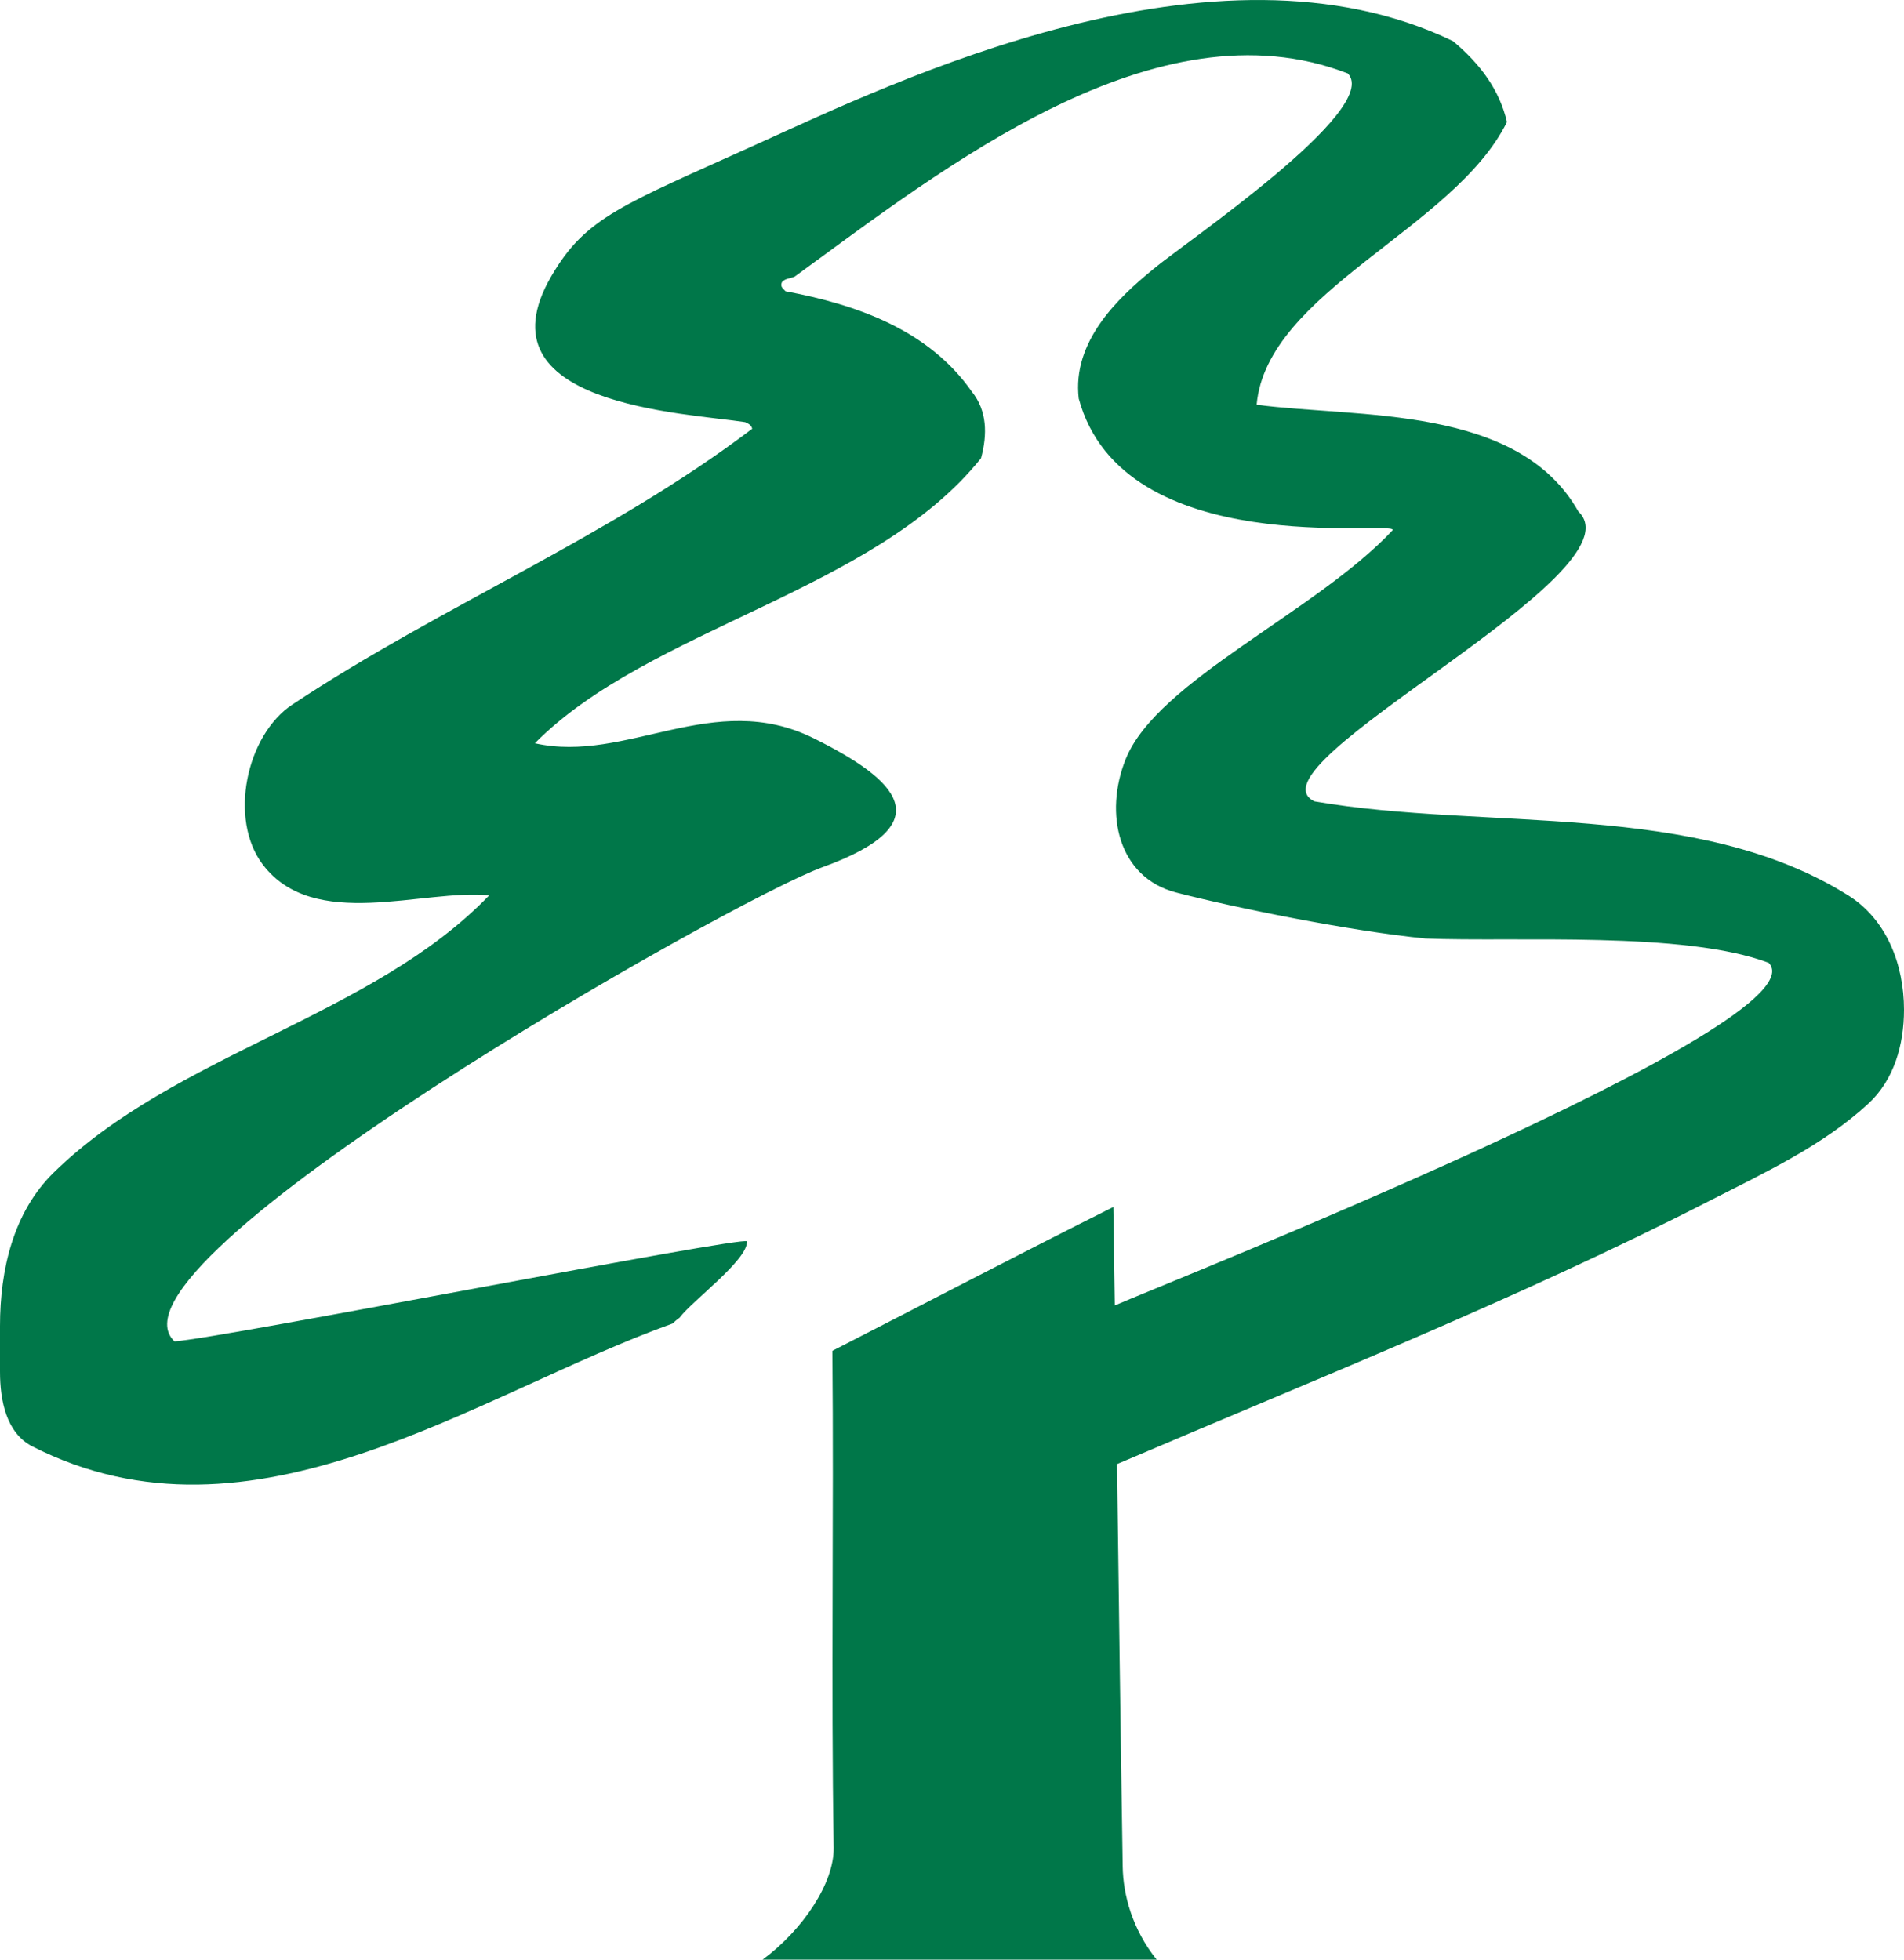 <svg width="34" height="35" viewBox="0 0 34 35" fill="none" xmlns="http://www.w3.org/2000/svg">
<path fill-rule="evenodd" clip-rule="evenodd" d="M34 18.035C34 18.66 33.822 19.288 33.363 19.712C32.547 20.465 31.51 20.945 30.483 21.47C27.111 23.194 23.511 24.627 19.947 26.149C19.979 28.549 20.01 30.948 20.048 33.34C20.056 33.844 20.221 34.461 20.655 35L13.618 35C14.341 34.466 14.898 33.627 14.887 32.999C14.839 30.041 14.891 27.084 14.864 24.126C16.549 23.265 18.175 22.411 19.881 21.557C19.89 22.144 19.899 22.73 19.907 23.316C20.719 22.956 32.598 18.266 31.585 17.197C30.078 16.625 27.064 16.828 25.456 16.762C24.117 16.632 22.031 16.208 21 15.94C19.969 15.671 19.71 14.534 20.102 13.557C20.664 12.158 23.502 10.931 24.872 9.466C24.894 9.287 20.056 10.039 19.263 7.118C19.144 6.103 19.951 5.331 20.599 4.803C21.13 4.354 24.682 1.952 24.068 1.312C20.642 -0.013 16.837 3.013 14.188 4.942C14.086 4.981 14.024 4.973 13.964 5.037C13.924 5.123 13.986 5.154 14.028 5.202C15.302 5.442 16.58 5.889 17.355 6.996C17.627 7.334 17.634 7.759 17.518 8.184C15.61 10.57 11.586 11.217 9.551 13.275C11.19 13.642 12.743 12.301 14.526 13.184C16.022 13.926 16.842 14.707 14.686 15.489C13.057 16.079 1.641 22.567 3.116 23.958C3.995 23.895 13.278 22.069 13.341 22.171C13.347 22.511 12.365 23.227 12.135 23.535C12.135 23.535 12.075 23.574 12.014 23.637C8.486 24.903 4.517 27.845 0.569 25.829C0.112 25.587 0 25.015 0 24.497V23.683C0 22.677 0.238 21.651 0.956 20.946C3.122 18.818 6.658 18.155 8.736 15.991C7.549 15.874 5.607 16.646 4.693 15.442C4.079 14.633 4.396 13.131 5.219 12.585C7.876 10.819 10.889 9.59 13.433 7.657C13.411 7.586 13.37 7.571 13.308 7.54C12.239 7.372 8.501 7.246 9.844 4.935C10.46 3.875 11.107 3.666 13.534 2.567C15.962 1.469 21.695 -1.317 25.945 0.734C26.443 1.149 26.778 1.613 26.91 2.179C25.967 4.088 22.621 5.206 22.44 7.229C24.268 7.468 27.106 7.226 28.185 9.135C29.357 10.244 22.177 13.688 23.473 14.313C26.544 14.843 30.293 14.287 33.007 15.994C33.691 16.424 34 17.228 34 18.035Z" fill="#007749"/>
</svg>
